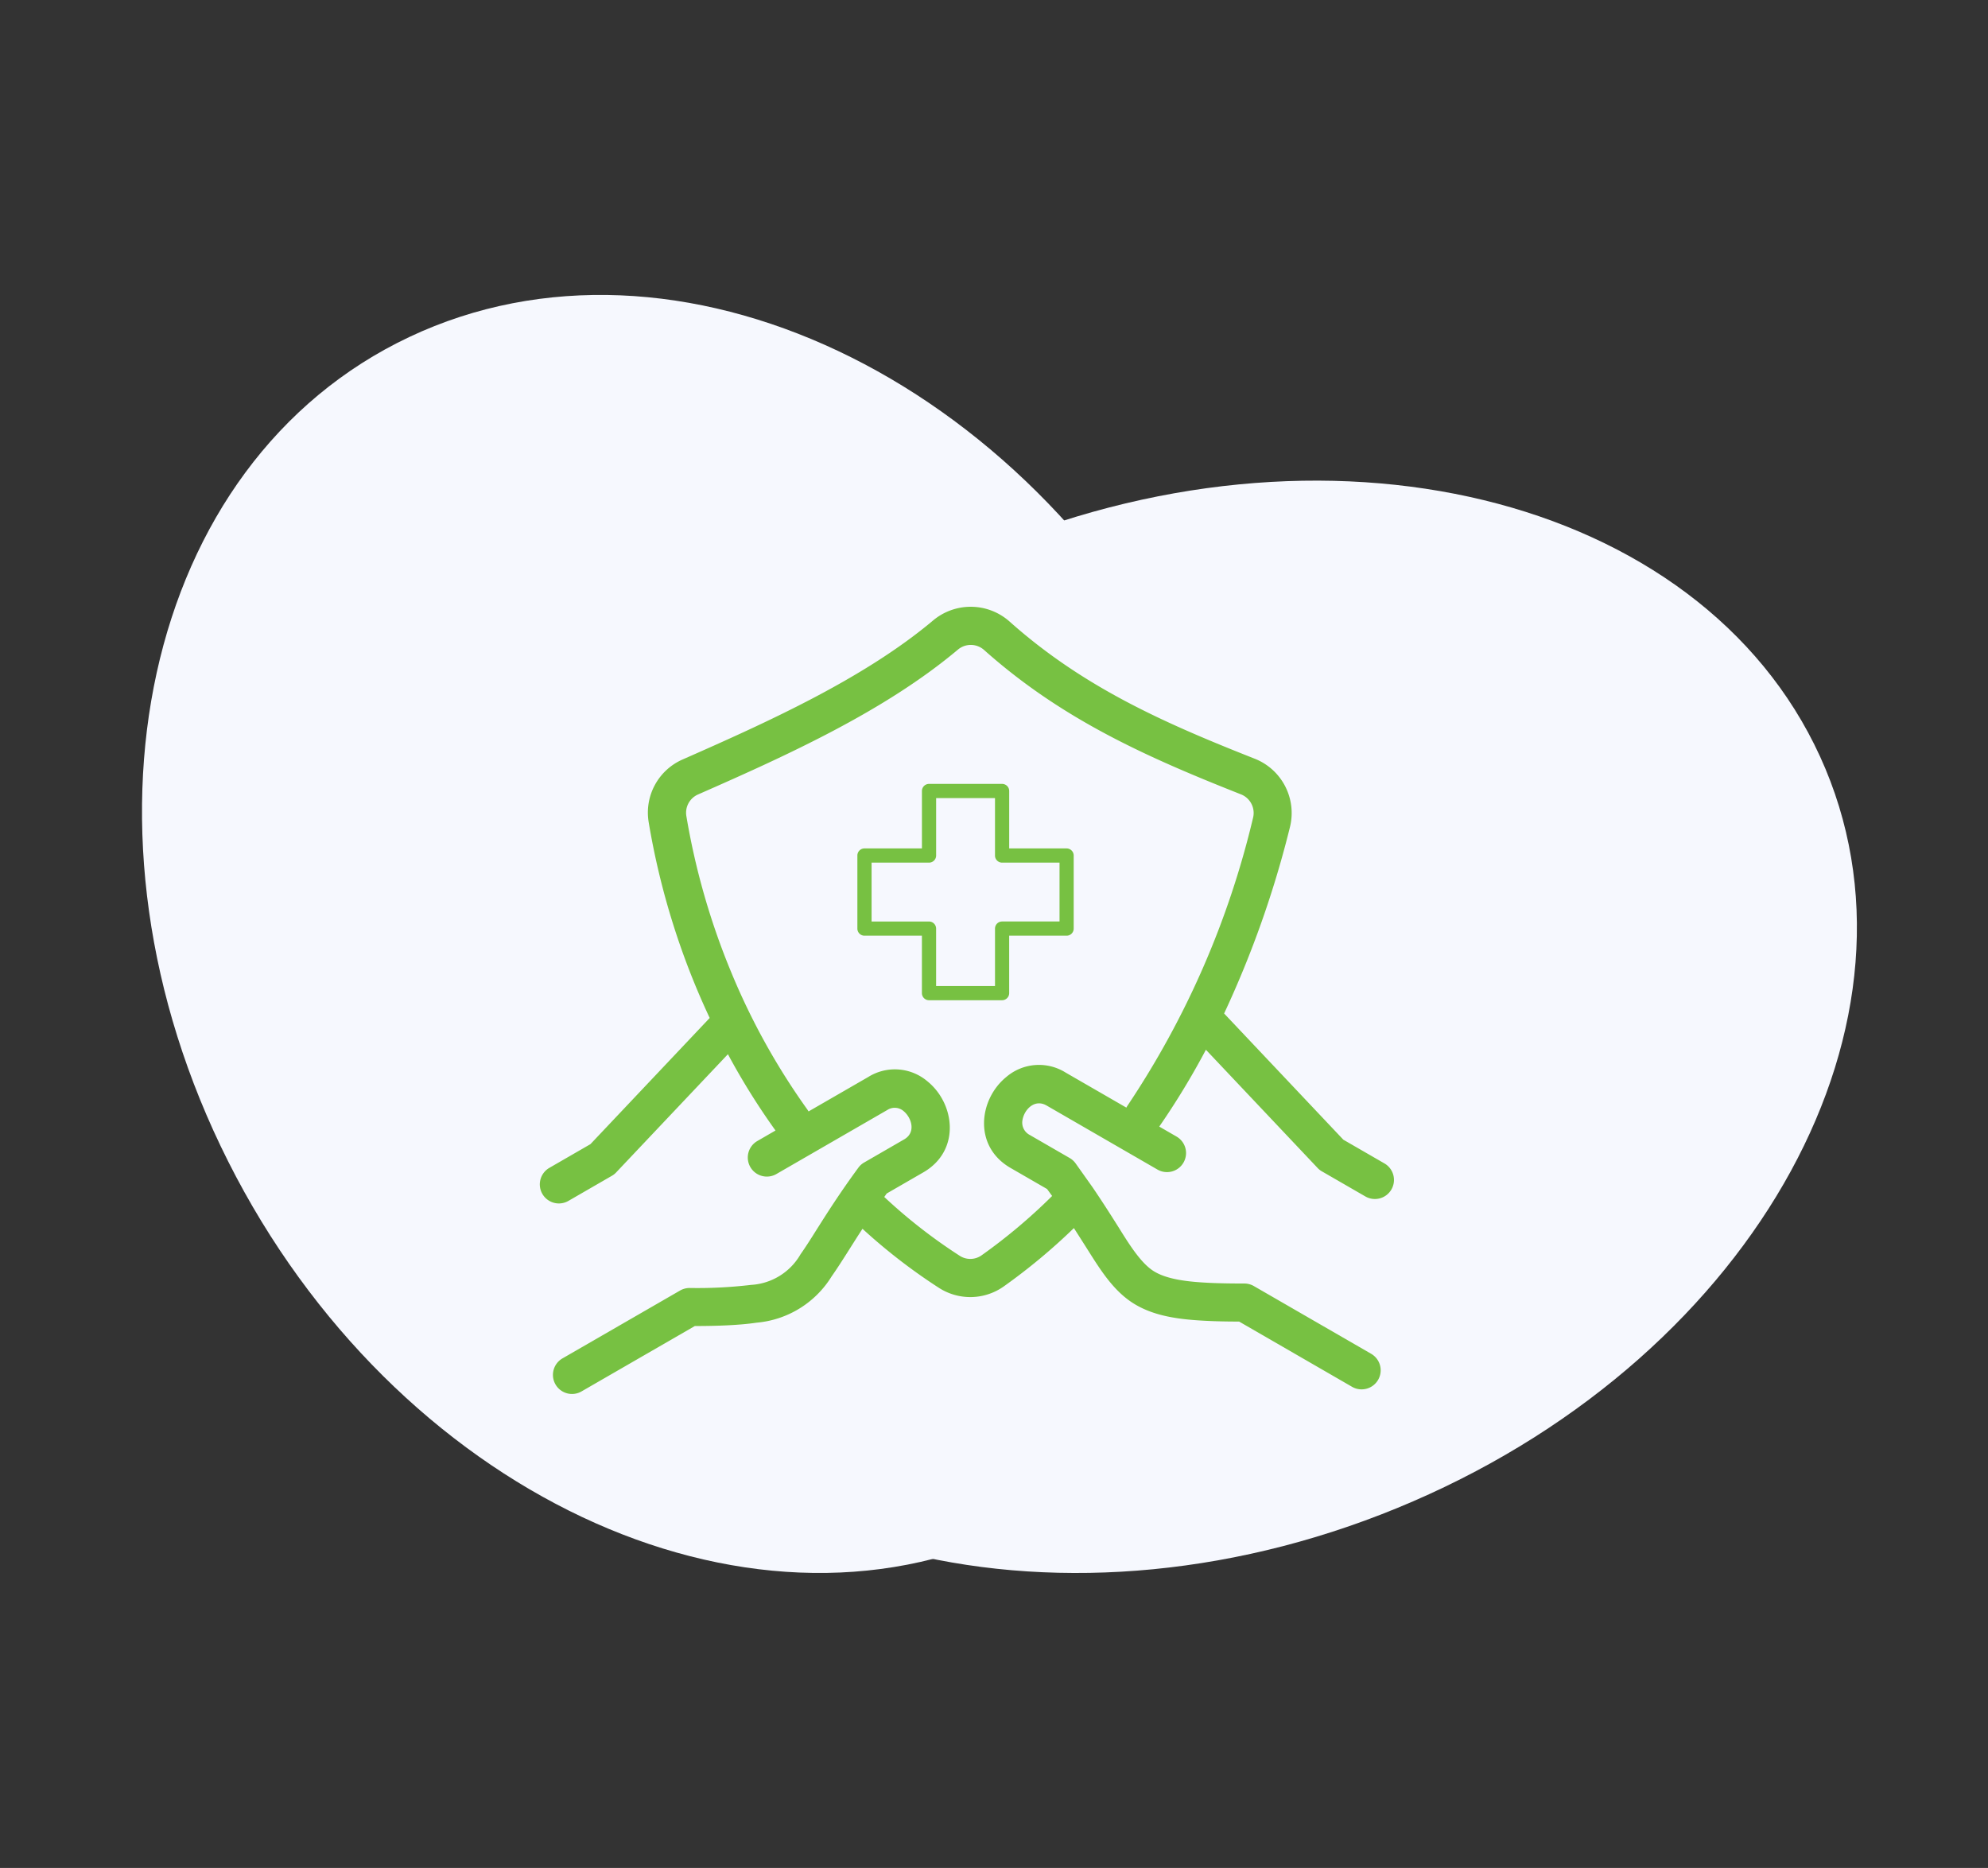 <svg xmlns="http://www.w3.org/2000/svg" xmlns:xlink="http://www.w3.org/1999/xlink" width="182" height="171" viewBox="0 0 182 171">
  <rect x="0" y="0" width="182" height="171" fill="#333333" stroke="none"/>
  <defs>
    <clipPath id="clip-specialized">
      <rect width="182" height="171"/>
    </clipPath>
  </defs>
  <g id="specialized" clip-path="url(#clip-specialized)">
    <g id="Group_142" data-name="Group 142">
      <g id="Group_132" data-name="Group 132" transform="translate(3427 -1037)">
        <path id="Path_119" data-name="Path 119" d="M79.527,113.149c-24.36,11.5-56.432-3.637-71.635-33.819S.112,15.356,24.472,3.851,80.906,7.488,96.109,37.67s7.78,63.974-16.58,75.479Z" transform="translate(-3414 1064)" fill="#f6f8fe"/>
        <path id="Path_120" data-name="Path 120" d="M39.376,91.746C28.4,67.756,45.075,37.23,76.624,23.563s66.023-5.3,77,18.69-5.7,54.517-37.248,68.184-66.023,5.3-77-18.69Z" transform="translate(-3414 1064)" fill="#f6f8fe"/>
      </g>
      <g id="Group_140" data-name="Group 140" transform="translate(1058.941 -436.451)">
        <path id="Path_164" data-name="Path 164" d="M26.994,52.277c.032.045.061.09.09.135l5.457-3.149a4.6,4.6,0,0,1,5.431.4c2.52,2.044,3.047,6.347-.382,8.327l-3.352,1.935c-.08.109-.151.215-.225.318A48.7,48.7,0,0,0,40.878,65.6a1.786,1.786,0,0,0,2.082-.042,51.24,51.24,0,0,0,6.421-5.406q-.227-.313-.463-.636L45.57,57.583c-3.432-1.98-2.9-6.283-.382-8.327a4.6,4.6,0,0,1,5.431-.4l5.557,3.207a2.028,2.028,0,0,1,.106-.18,80.825,80.825,0,0,0,11.486-26.32,1.833,1.833,0,0,0-1.112-2.182C58,19.96,50.265,16.505,43.172,10.187a1.831,1.831,0,0,0-2.436-.035C34.042,15.77,25.15,19.8,16.987,23.386A1.826,1.826,0,0,0,15.9,25.4a65.613,65.613,0,0,0,4.072,14.2A62.474,62.474,0,0,0,27,52.278Zm-2.937,1.883A63.288,63.288,0,0,1,19.7,47.174L9.5,57.962a1.632,1.632,0,0,1-.421.341L5.118,60.591A1.746,1.746,0,1,1,3.367,57.57l3.747-2.163,10.917-11.55a68.865,68.865,0,0,1-5.582-17.9,5.307,5.307,0,0,1,3.121-5.772C23.344,16.762,32.134,12.8,38.481,7.468a5.358,5.358,0,0,1,7.006.1c6.746,6.013,14.153,9.284,22.429,12.55A5.348,5.348,0,0,1,71.149,26.4a92.782,92.782,0,0,1-6.023,17.046L76.041,55l3.747,2.163a1.746,1.746,0,1,1-1.751,3.021l-3.963-2.288a1.632,1.632,0,0,1-.421-.341L63.459,46.766A69.805,69.805,0,0,1,59.188,53.8l1.581.913a1.744,1.744,0,0,1-1.745,3.021L48.871,51.869c-1.1-.63-2.05.373-2.208,1.35a1.27,1.27,0,0,0,.662,1.343l3.667,2.118a1.742,1.742,0,0,1,.546.5l1.549,2.182c.9,1.324,1.633,2.478,2.266,3.481.9,1.43,2.034,3.352,3.278,4.159,1.263.823,3.326,1.012,5.084,1.1.971.048,2.047.064,3.252.064a1.751,1.751,0,0,1,.877.231l10.727,6.193a1.746,1.746,0,1,1-1.751,3.021L66.5,71.65c-1.118,0-2.092-.022-2.944-.064-2.545-.122-4.9-.418-6.82-1.658-1.874-1.218-3.053-3.2-4.335-5.226-.315-.495-.656-1.032-1.028-1.61a54.791,54.791,0,0,1-6.386,5.316,5.3,5.3,0,0,1-6,.135,52.387,52.387,0,0,1-6.967-5.386c-.929,1.414-1.973,3.153-2.818,4.345a8.986,8.986,0,0,1-6.877,4.249c-.771.116-1.661.193-2.712.244-.848.042-1.825.061-2.944.064L6.34,78.02A1.746,1.746,0,1,1,4.589,75l10.727-6.19a1.748,1.748,0,0,1,.871-.235,41.608,41.608,0,0,0,5.631-.283,5.593,5.593,0,0,0,4.528-2.8c.463-.656.929-1.388,1.462-2.24.961-1.517,2.14-3.381,3.815-5.663a1.711,1.711,0,0,1,.546-.5l3.667-2.118c1.1-.636.688-1.986-.067-2.6a1.244,1.244,0,0,0-1.478-.09L24.138,58.143a1.745,1.745,0,1,1-1.748-3.021l1.668-.964Z" transform="translate(-1012 485.785)" fill="#77c142" fill-rule="evenodd"/>
      </g>
      <g id="Group_141" data-name="Group 141" transform="translate(1058 -350)">
        <path id="Path_166" data-name="Path 166" d="M46.65,33.068H41.392V27.81a.651.651,0,0,0-.65-.65h-6.69a.651.651,0,0,0-.65.65v5.257H28.142a.651.651,0,0,0-.65.65v6.69a.651.651,0,0,0,.65.65H33.4v5.257a.651.651,0,0,0,.65.65h6.69a.651.651,0,0,0,.65-.65V41.057h5.256a.651.651,0,0,0,.65-.65l0-6.689a.651.651,0,0,0-.65-.65ZM46,39.756H40.742a.651.651,0,0,0-.65.65v5.259H34.7V40.407a.651.651,0,0,0-.65-.65H28.793V34.368h5.259a.651.651,0,0,0,.65-.65V28.461h5.389v5.257a.651.651,0,0,0,.65.65H46Z" transform="translate(-1007 394.602)" fill="#77c142"/>
      </g>
    </g>
  </g>
</svg>
